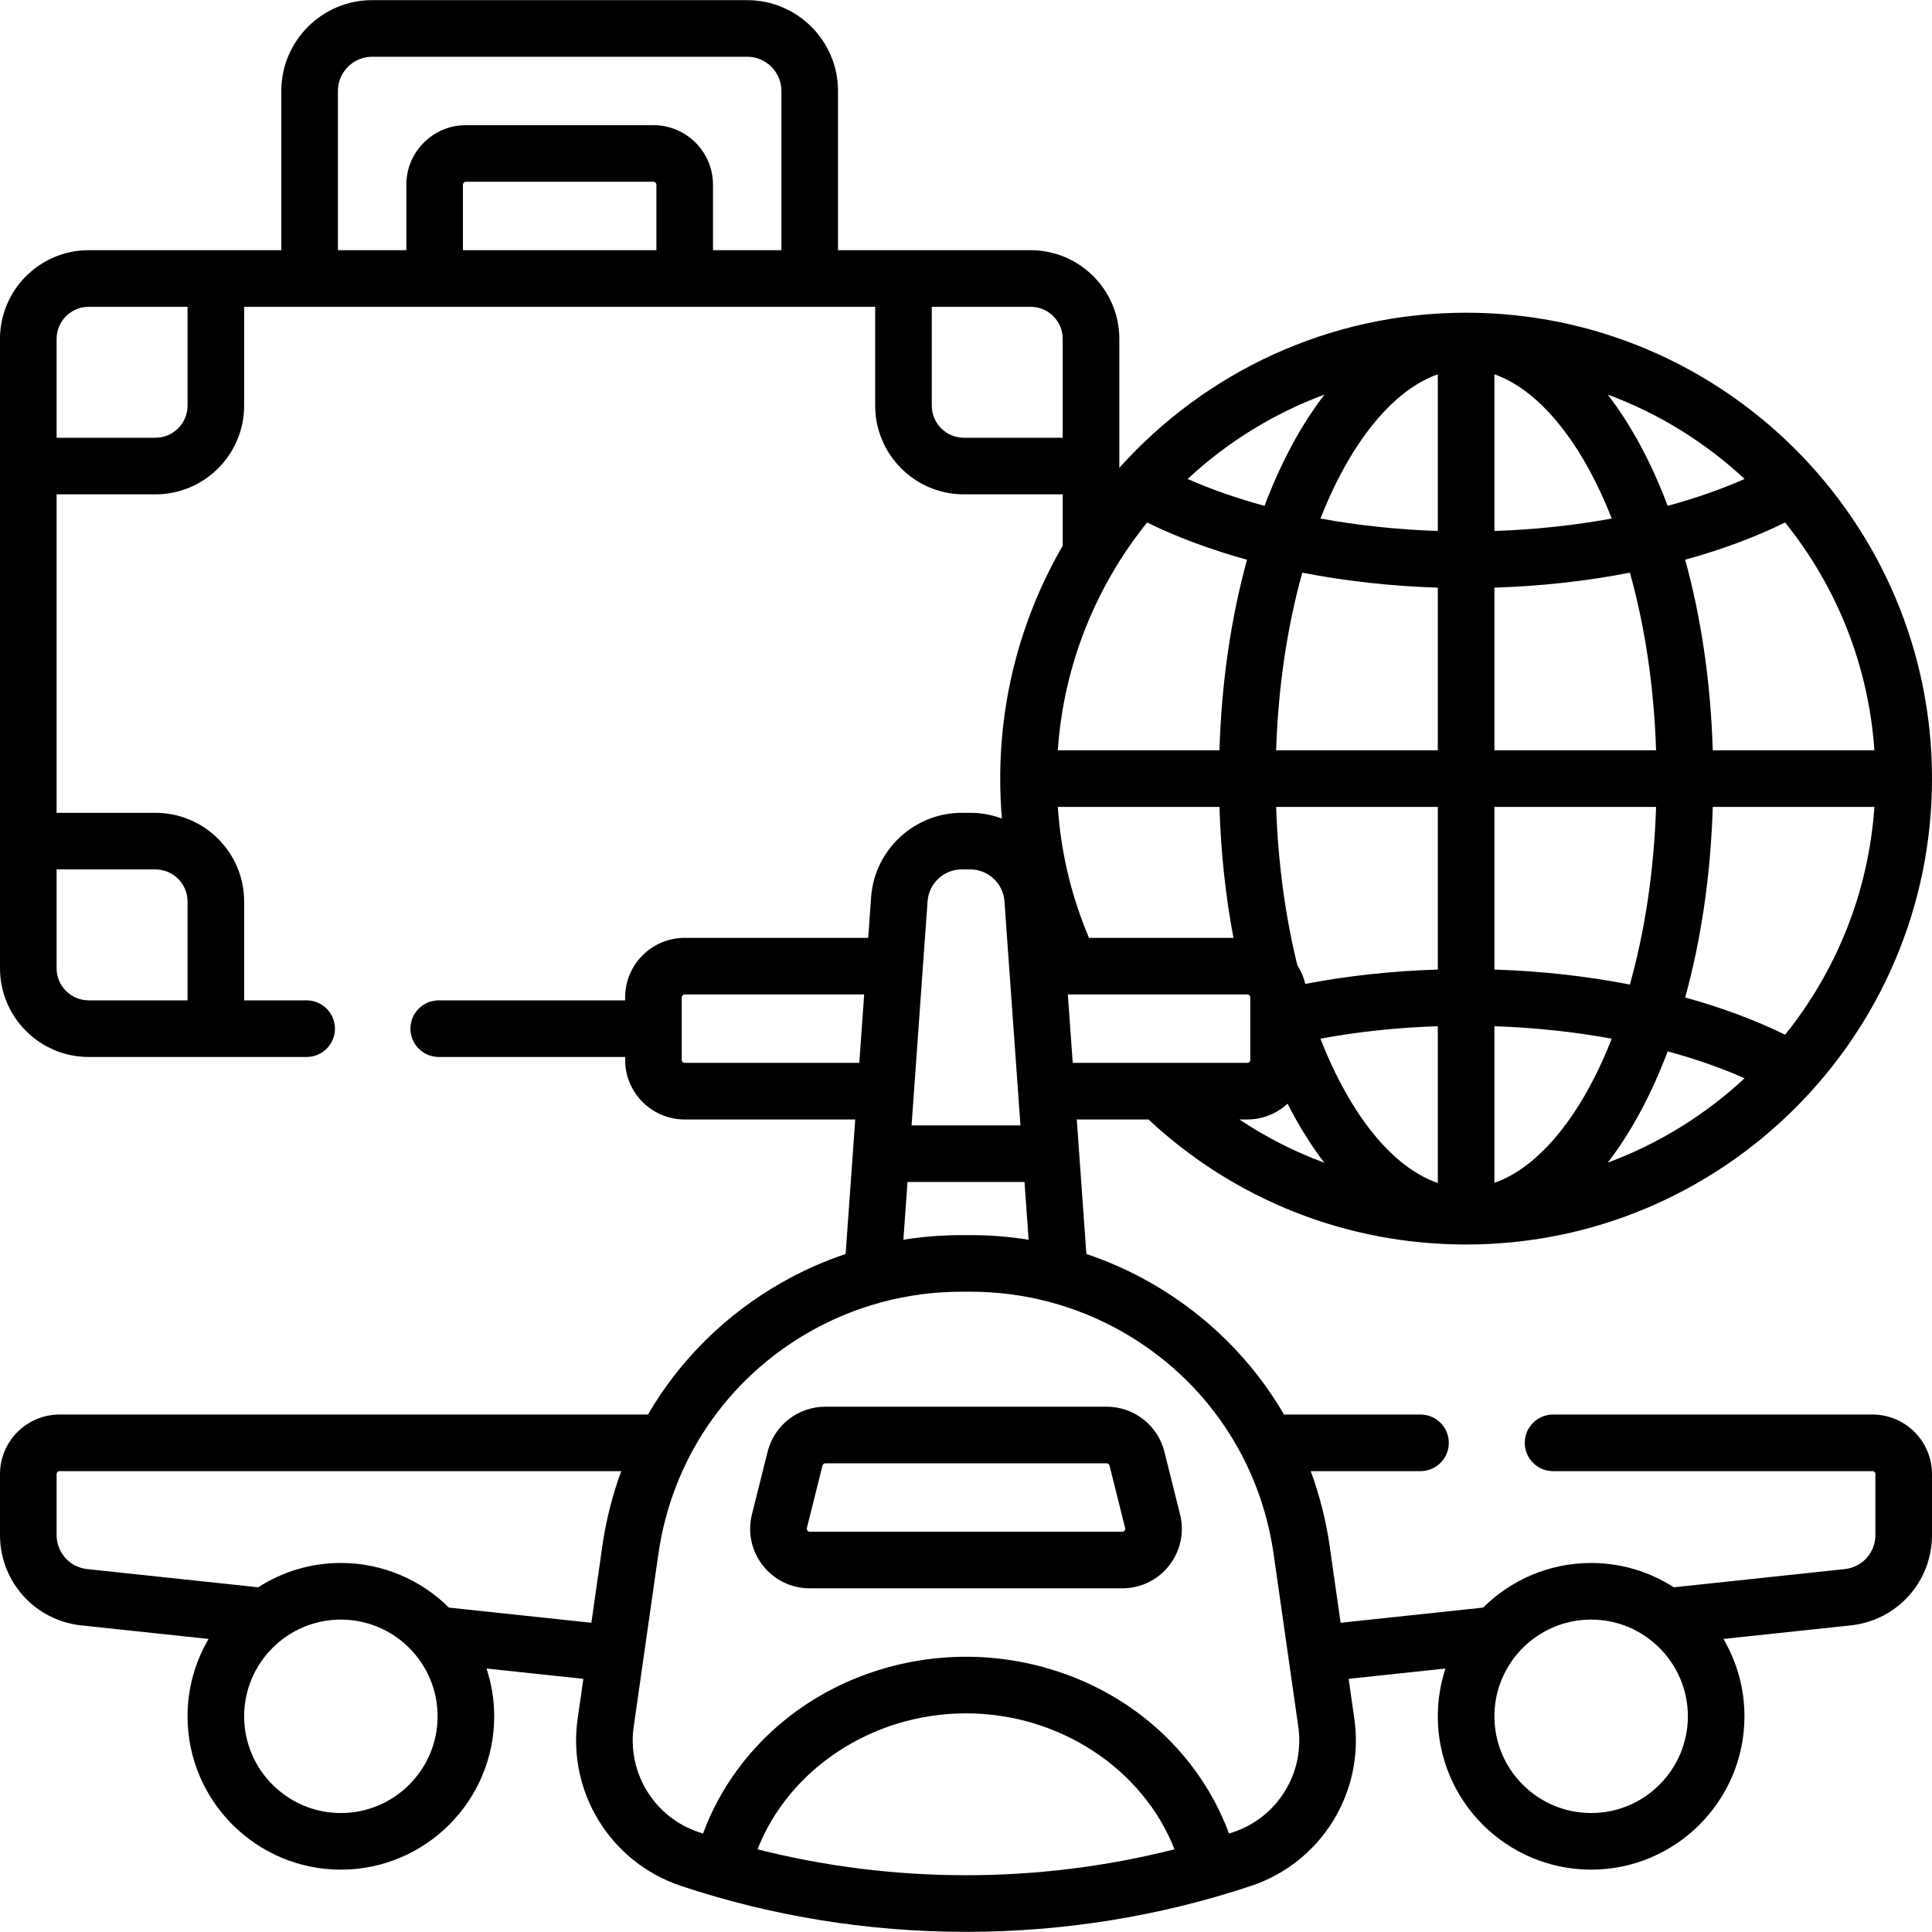 <?xml version="1.0" encoding="UTF-8" standalone="no"?>
<svg id="Capa_1" enable-background="new 0 0 512 512" height="512" viewBox="0 0 512 512" width="512" xmlns="http://www.w3.org/2000/svg"><g><path d="m308.583 384.745c-1.76-7.039-8.057-11.955-15.312-11.955h-74.542c-7.256 0-13.552 4.916-15.312 11.955l-4.142 16.567c-1.187 4.748-.14 9.684 2.873 13.541 3.012 3.857 7.546 6.069 12.44 6.069h82.826c4.895 0 9.429-2.213 12.44-6.07 3.012-3.857 4.059-8.793 2.871-13.541zm-10.553 20.877c-.235.301-.523.301-.617.301h-82.826c-.095 0-.382 0-.618-.301-.235-.302-.165-.581-.143-.672l4.142-16.566c.087-.35.4-.594.76-.594h74.542c.36 0 .673.244.76.594l4.142 16.566c.023.092.093.371-.142.672z"/><path d="m496.217 374.866h-84.635c-4.143 0-7.5 3.357-7.5 7.5s3.357 7.5 7.5 7.5h84.635c.432 0 .783.352.783.784v16.159c0 4.648-3.485 8.523-8.107 9.016l-45.314 4.824c-6.328-4.07-13.846-6.442-21.913-6.442-11.155 0-21.272 4.52-28.623 11.823l-37.764 4.02-2.901-20.308c-.983-6.876-2.681-13.526-5.023-19.875h29.094c4.143 0 7.5-3.357 7.5-7.5s-3.357-7.5-7.5-7.5h-36.163c-8.35-14.323-20.396-26.373-35.31-34.896-5.442-3.11-11.165-5.668-17.075-7.651l-2.546-35.647h19.011c22.93 21.391 52.695 33.134 84.166 33.134 68.081 0 123.468-55.387 123.468-123.467s-55.387-123.467-123.467-123.467c-36.463 0-69.279 15.893-91.901 41.109v-.475-33.7c0-12.958-10.542-23.5-23.5-23.5h-51.049v-42.2c0-13.27-10.796-24.066-24.067-24.066h-99.4c-13.271 0-24.067 10.796-24.067 24.066v42.2h-51.049c-12.958 0-23.5 10.542-23.5 23.5v166.8c0 12.958 10.542 23.5 23.5 23.5h33.7 24.066c4.142 0 7.5-3.357 7.5-7.5s-3.358-7.5-7.5-7.5h-16.566v-26.2c0-12.958-10.542-23.5-23.5-23.5h-26.2v-84.399h26.2c12.958 0 23.5-10.542 23.5-23.5v-26.2h167.233v26.2c0 12.958 10.542 23.5 23.5 23.5h26.2v13.613c-10.531 18.169-16.566 39.252-16.566 61.72 0 3.557.151 7.087.445 10.588-2.616-.98-5.437-1.521-8.371-1.521h-2.282c-12.566 0-23.11 9.818-24.005 22.352l-.77 10.781h-48.634c-8.703 0-15.784 7.08-15.784 15.783v.783h-49.4c-4.142 0-7.5 3.357-7.5 7.5s3.358 7.5 7.5 7.5h49.4v.783c0 8.703 7.081 15.783 15.784 15.783h45.195l-2.546 35.647c-5.91 1.983-11.633 4.541-17.075 7.651-14.915 8.523-26.961 20.573-35.311 34.896h-155.93c-8.702-.001-15.783 7.08-15.783 15.784v16.159c0 12.338 9.252 22.626 21.519 23.932l33.756 3.594c-3.537 6.024-5.575 13.029-5.575 20.505 0 22.405 18.228 40.634 40.633 40.634s40.633-18.228 40.633-40.634c0-4.421-.719-8.675-2.031-12.663l25.661 2.732-1.511 10.579c-2.779 19.451 8.734 38.08 27.376 44.295 24.355 8.118 49.946 12.178 75.538 12.178 25.591 0 51.183-4.06 75.54-12.178 18.641-6.215 30.153-24.844 27.375-44.295l-1.511-10.579 25.661-2.732c-1.312 3.988-2.031 8.242-2.031 12.663 0 22.405 18.228 40.634 40.634 40.634 22.405 0 40.633-18.228 40.633-40.634 0-7.476-2.038-14.481-5.575-20.505l33.757-3.594c12.267-1.306 21.518-11.594 21.518-23.932v-16.159c0-8.704-7.08-15.785-15.783-15.785zm-192.225-236.396c7.967 3.904 16.889 7.216 26.488 9.865-4.186 15.147-6.757 32.233-7.312 50.505h-42.838c1.562-22.756 10.173-43.602 23.662-60.37zm192.744 60.37h-42.837c-.555-18.271-3.126-35.358-7.312-50.505 9.599-2.65 18.522-5.961 26.488-9.865 13.489 16.769 22.099 37.614 23.661 60.37zm-23.661 75.37c-7.967-3.904-16.889-7.216-26.488-9.865 4.186-15.147 6.757-32.234 7.312-50.505h42.837c-1.562 22.756-10.173 43.602-23.661 60.37zm-77.042-2.246c10.72.359 21.184 1.481 31.098 3.3-1.335 3.378-2.763 6.636-4.306 9.722-7.551 15.102-17.023 25.064-26.792 28.491zm0-15.017v-43.107h42.846c-.548 16.766-2.926 32.767-6.942 47.074-11.435-2.226-23.54-3.575-35.904-3.967zm0-58.107v-43.107c12.364-.392 24.468-1.741 35.904-3.967 4.016 14.307 6.394 30.308 6.942 47.074zm0-58.124v-41.514c9.769 3.427 19.241 13.389 26.792 28.491 1.543 3.087 2.971 6.344 4.306 9.722-9.913 1.82-20.378 2.942-31.098 3.301zm-15 0c-10.72-.359-21.185-1.481-31.098-3.3 1.335-3.378 2.763-6.636 4.306-9.722 7.551-15.102 17.023-25.064 26.792-28.491zm0 15.017v43.107h-42.846c.548-16.766 2.926-32.767 6.941-47.074 11.437 2.226 23.541 3.575 35.905 3.967zm0 58.107v43.107c-12.102.37-23.855 1.651-35.124 3.801-.417-1.791-1.136-3.465-2.106-4.966-3.208-13.011-5.125-27.345-5.616-41.943h42.846zm0 58.118v41.548c-11.927-4.109-23.102-17.815-31.118-38.251 9.987-1.84 20.397-2.947 31.118-3.297zm60.921 6.664c7.284 1.981 14.13 4.364 20.378 7.13-10.4 9.671-22.691 17.333-36.256 22.353 6.168-8.013 11.539-17.985 15.878-29.483zm0-144.564c-4.339-11.499-9.71-21.47-15.878-29.483 13.565 5.02 25.856 12.682 36.256 22.354-6.248 2.766-13.094 5.148-20.378 7.129zm-106.841 0c-7.284-1.981-14.13-4.363-20.378-7.13 10.4-9.672 22.691-17.333 36.256-22.353-6.168 8.013-11.539 17.984-15.878 29.483zm-11.945 79.782c.364 11.966 1.609 23.574 3.709 34.7h-38.288c-4.683-11.056-7.45-22.682-8.261-34.7zm-40.179 49.7h47.561c.432 0 .783.352.783.783v1.898.027 14.642c0 .432-.352.783-.783.783h-46.266zm47.561 33.133c4.115 0 7.855-1.596 10.667-4.184 2.974 5.85 6.236 11.081 9.74 15.645-7.902-2.913-15.449-6.751-22.503-11.461zm-280.85-57.767v26.2h-26.2c-4.687 0-8.5-3.814-8.5-8.5v-26.2h26.2c4.687 0 8.5 3.814 8.5 8.5zm0-131.399c0 4.686-3.813 8.5-8.5 8.5h-26.2v-26.2c0-4.687 3.813-8.5 8.5-8.5h26.2zm124.25-41.2h-51.267v-17.35c0-.433.352-.784.784-.784h49.7c.432 0 .784.352.784.784v17.35zm15 0v-17.35c0-8.703-7.081-15.784-15.784-15.784h-49.7c-8.703 0-15.784 7.081-15.784 15.784v17.35h-18.132v-42.2c0-4.999 4.067-9.066 9.067-9.066h99.4c4.999 0 9.067 4.067 9.067 9.066v42.2zm57.983 41.2v-26.2h26.2c4.687 0 8.5 3.813 8.5 8.5v26.2h-26.2c-4.687 0-8.5-3.814-8.5-8.5zm7.926 122.899h2.282c4.734 0 8.707 3.699 9.045 8.421l4.244 59.413h-28.858l4.244-59.413c.337-4.721 4.309-8.421 9.043-8.421zm-73.409 51.267c-.432 0-.784-.352-.784-.783v-16.566c0-.432.352-.783.784-.783h47.562l-1.295 18.133h-46.267zm59.05 31.567h31.001l1.094 15.308c-5.028-.81-10.126-1.226-15.245-1.226h-2.698c-5.119 0-10.217.416-15.245 1.226zm-150.166 167.234c-14.134 0-25.633-11.499-25.633-25.634 0-14.134 11.499-25.633 25.633-25.633s25.633 11.499 25.633 25.633c0 14.135-11.499 25.634-25.633 25.634zm28.622-54.444c-7.35-7.302-17.467-11.823-28.622-11.823-8.067 0-15.585 2.372-21.914 6.442l-45.313-4.824c-4.622-.492-8.107-4.368-8.107-9.015v-16.159c0-.433.352-.784.783-.784h148.861c-2.342 6.349-4.041 12.999-5.023 19.875l-2.901 20.308zm81.793 64.062c8.309-21.249 30.432-36.035 55.251-36.035s46.942 14.787 55.251 36.035c-36.117 9.15-74.387 9.15-110.502 0zm126.046-4.54h-.001c-.366.122-.735.235-1.102.355-4.497-12.227-12.591-23.181-23.349-31.393-13.058-9.968-29.516-15.457-46.343-15.457s-33.286 5.489-46.343 15.457c-10.758 8.212-18.852 19.166-23.349 31.393-.367-.12-.736-.233-1.103-.355-11.76-3.92-19.023-15.672-17.27-27.943l6.535-45.746c3.56-24.922 18.138-46.378 39.996-58.868 12.216-6.981 26.112-10.672 40.184-10.672h2.698c14.072 0 27.968 3.691 40.186 10.672 21.857 12.49 36.435 33.947 39.995 58.868l6.535 45.746c1.753 12.27-5.509 24.022-17.269 27.943zm94.872-5.078c-14.135 0-25.634-11.499-25.634-25.634 0-14.134 11.499-25.633 25.634-25.633 14.134 0 25.633 11.499 25.633 25.633 0 14.135-11.499 25.634-25.633 25.634z"/></g></svg>